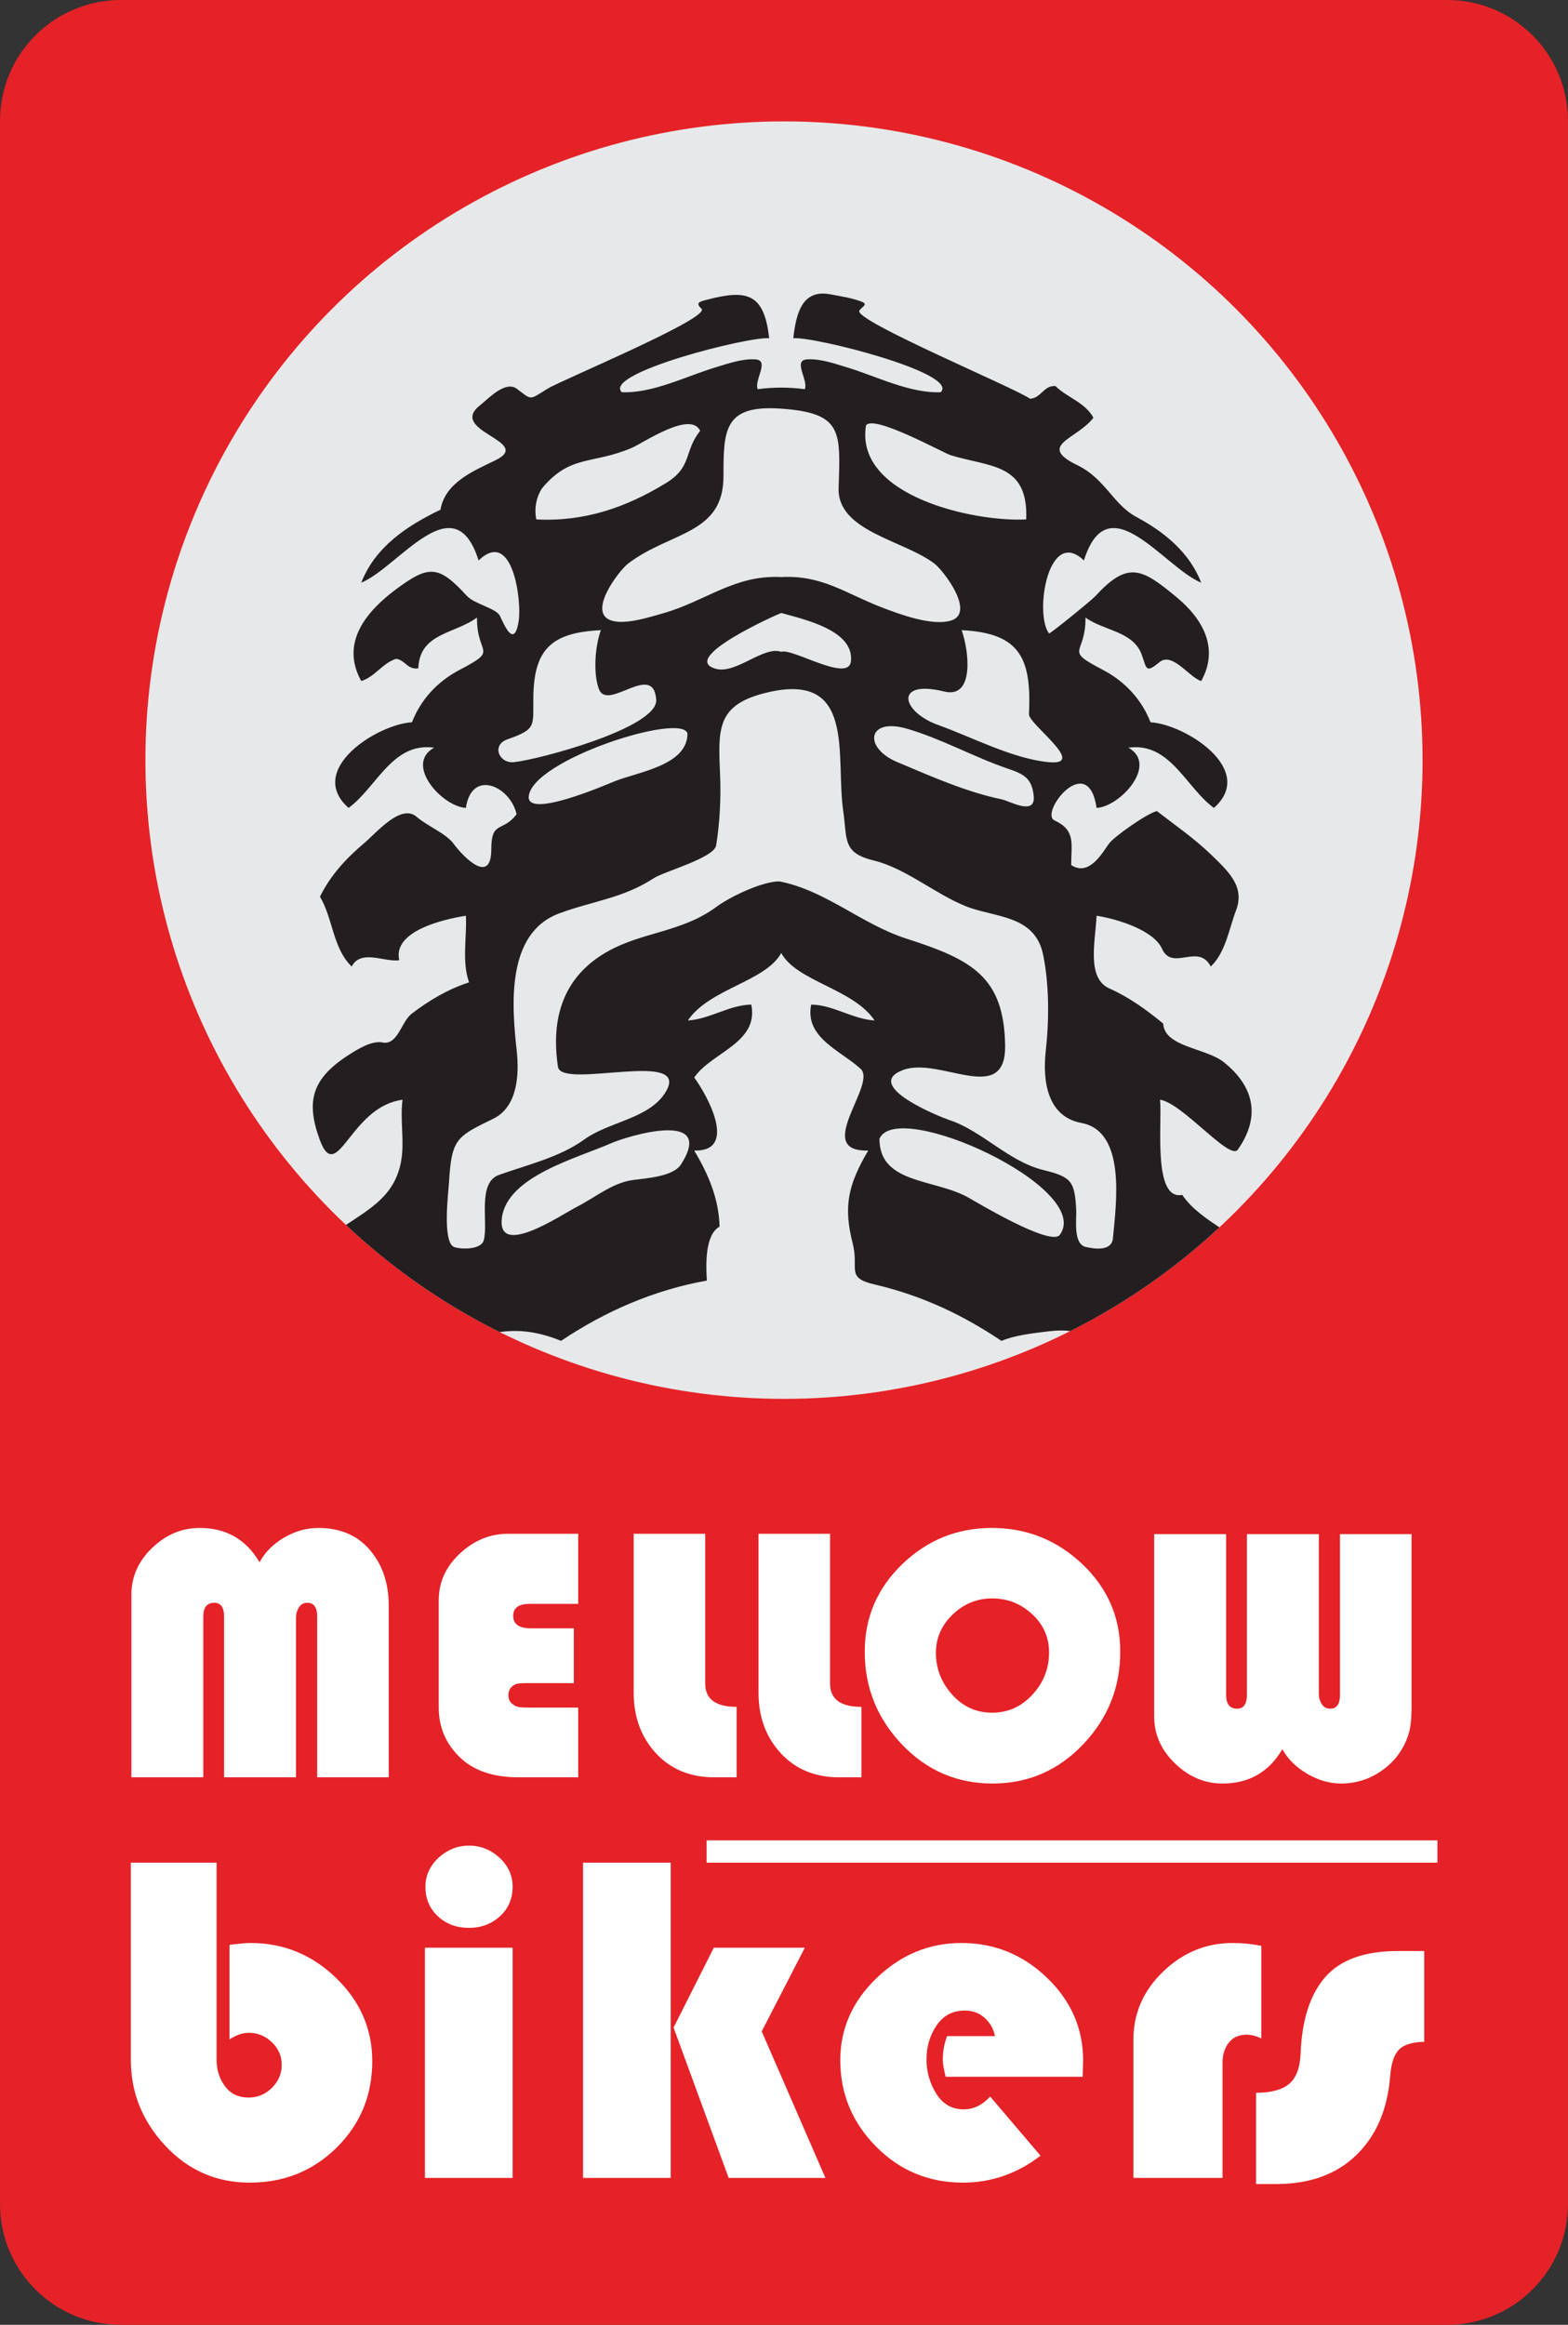 <?xml version="1.0" encoding="UTF-8" standalone="no"?><!DOCTYPE svg PUBLIC "-//W3C//DTD SVG 1.1//EN" "http://www.w3.org/Graphics/SVG/1.1/DTD/svg11.dtd"><svg width="100%" height="100%" viewBox="0 0 55365 82067" version="1.1" xmlns="http://www.w3.org/2000/svg" xmlns:xlink="http://www.w3.org/1999/xlink" xml:space="preserve" xmlns:serif="http://www.serif.com/" style="fill-rule:evenodd;clip-rule:evenodd;stroke-linejoin:round;stroke-miterlimit:2;"><rect x="0" y="0" width="55365" height="82067" fill="#333333" stroke="none"/><path d="M55364.173,4263.258c0,-2352.956 -1910.302,-4263.258 -4263.258,-4263.258l-46837.657,0c-2352.956,0 -4263.258,1910.302 -4263.258,4263.258l0,73539.935c0,2352.956 1910.302,4263.258 4263.258,4263.258l46837.657,0c2352.956,0 4263.258,-1910.302 4263.258,-4263.258l0,-73539.935Z" style="fill:#e52227;"/><rect x="24950.382" y="64965.78" width="25803.342" height="786.99" style="fill:#fff;"/><circle cx="27682.087" cy="26832.812" r="22547.699" style="fill:#e7e8e9;"/><clipPath id="_clip1"><circle cx="27682.087" cy="26832.812" r="22547.699"/></clipPath><g clip-path="url(#_clip1)"><path d="M17721.927,42987.608c188.251,-1465.343 2656.218,-2103.89 3848.599,-2627.982c593.743,-260.916 3717.2,-1206.309 2477.381,741.332c-282,444.272 -1256.01,490.206 -1721.366,557.6c-714.976,103.915 -1307.213,609.931 -1937.101,931.088c-559.858,285.387 -2853.881,1851.634 -2667.513,397.962Zm-640.429,794.042c-93.749,342.239 -798.559,321.531 -1036.132,242.466c-439.377,-146.083 -212.347,-1935.594 -192.769,-2267.291c91.49,-1572.271 266.563,-1629.5 1570.012,-2268.422c850.517,-417.541 916.028,-1551.187 822.655,-2393.045c-177.332,-1608.413 -380.266,-4146.035 1490.193,-4848.213c1170.167,-439.374 2245.832,-528.984 3341.451,-1241.698c385.162,-250.75 2136.271,-716.482 2210.065,-1164.899c128.009,-787.26 172.438,-1676.183 139.68,-2460.812c-68.147,-1619.71 -143.446,-2475.876 1569.261,-2911.86c3264.644,-830.939 2492.438,2191.236 2779.333,4174.269c143.446,995.469 -33.884,1465.343 1075.666,1733.794c1119.339,271.076 2159.989,1173.93 3243.936,1611.426c1019.943,411.511 2445.002,295.176 2736.036,1709.694c220.632,1074.91 214.229,2313.977 94.125,3398.3c-113.325,1022.956 30.121,2316.238 1258.646,2545.527c1588.084,295.552 1227.02,2846.351 1112.563,4069.604c-43.676,468.745 -647.959,378.386 -960.456,307.226c-452.177,-103.162 -320.026,-989.069 -334.71,-1287.635c-52.334,-1016.932 -155.12,-1182.591 -1153.223,-1425.06c-1245.469,-304.213 -2171.287,-1390.42 -3332.417,-1769.18c-269.95,-88.478 -3092.206,-1206.312 -1634.768,-1762.78c1292.529,-493.595 3642.274,1301.566 3609.143,-867.46c-36.897,-2425.423 -1170.167,-3028.204 -3481.887,-3770.286c-1589.966,-510.158 -2841.456,-1698.778 -4484.887,-2021.438c-585.084,-7.905 -1721.741,525.595 -2230.394,900.591c-1209.7,892.313 -2603.885,880.639 -3830.904,1568.506c-1582.812,886.286 -2016.542,2363.3 -1760.897,4075.255c123.868,829.807 4825.996,-675.82 3775.557,933.722c-590.731,905.109 -1979.645,1005.638 -2848.234,1634.018c-872.731,631.015 -2019.931,894.567 -3011.26,1249.985c-776.346,278.234 -365.96,1687.102 -535.386,2305.696Zm1062.488,-16877.057c-526.35,50.826 -798.561,-604.663 -228.161,-805.713c1038.391,-365.96 902.852,-455.943 916.029,-1489.064c21.46,-1661.126 608.802,-2283.483 2384.007,-2364.429c-201.428,553.079 -278.234,1508.264 -71.535,2071.884c302.708,826.044 1920.911,-984.927 2026.708,378.007c78.312,999.238 -4188.58,2128.742 -5027.048,2209.315Zm982.668,-9652.373c1008.272,-1222.498 1771.817,-841.855 3179.555,-1441.622c409.258,-173.946 2077.16,-1328.297 2416.012,-600.9c-579.813,718.746 -271.458,1271.824 -1202.17,1839.966c-1415.647,865.955 -2890.403,1375.36 -4584.284,1285.75c-74.17,-385.912 -10.542,-746.977 190.886,-1083.195Zm5148.282,8640.709c-4.142,1137.415 -1759.014,1353.903 -2593.719,1695.389c-324.544,132.53 -3077.9,1317.755 -3012.012,528.232c108.433,-1291.777 5414.093,-2985.281 5605.731,-2223.62Zm5770.264,-2545.522c-86.22,761.661 -2068.501,-480.043 -2460.063,-337.723c-611.815,-222.514 -1595.613,791.782 -2303.435,600.52c-1363.689,-369.349 2236.793,-1953.291 2303.435,-1972.491c767.311,220.629 2585.061,597.504 2460.063,1709.694Zm-4499.571,-6537.951c0,-1624.605 12.426,-2523.691 2016.92,-2385.513c2205.923,152.103 2111.798,806.839 2048.546,2806.82c-48.194,1525.958 2291.388,1833.561 3383.619,2664.873c315.507,240.208 1496.217,1773.704 549.316,2021.065c-675.067,176.577 -1775.206,-234.561 -2379.113,-463.854c-1303.071,-494.721 -2116.316,-1159.246 -3579.778,-1082.063c-1655.852,-87.346 -2668.266,856.539 -4194.227,1285.377c-469.873,131.772 -1266.174,390.806 -1764.663,260.54c-946.901,-247.361 234.185,-1780.856 549.693,-2021.065c1499.981,-1142.678 3369.688,-1016.553 3369.688,-3086.18Zm5031.942,-1789.135c248.492,-411.144 2739.049,972.88 2993.565,1050.063c1403.973,425.443 2742.812,285.007 2663.371,2265.03c-1850.882,97.894 -6058.661,-828.676 -5656.936,-3315.093Zm5923.123,13096.228c58.357,690.13 -855.034,157.004 -1135.152,99.399c-1240.572,-255.645 -2516.536,-821.908 -3682.185,-1313.24c-1215.346,-512.042 -1058.724,-1591.847 355.418,-1175.436c1234.548,363.696 2354.64,1001.869 3562.833,1412.254c536.516,181.851 844.871,328.313 899.086,977.022Zm525.974,-1211.956c-1268.435,-121.609 -2704.786,-882.523 -3899.804,-1312.108c-1317.755,-473.264 -1557.211,-1616.321 211.972,-1182.215c1091.1,268.065 867.081,-1475.133 615.578,-2164.884c2118.574,96.757 2465.334,1058.721 2377.984,2965.702c-16.189,353.154 2098.242,1829.419 694.27,1693.504Zm396.833,16683.535c-310.992,433.73 -2963.444,-1163.015 -3226.618,-1311.356c-1195.77,-675.443 -3144.166,-471.003 -3144.166,-2077.158c613.699,-1447.649 7564.67,1730.778 6370.785,3388.514Zm-17613.496,3744.684c1561.728,-1047.426 3294.012,-1797.419 5149.411,-2128.739c-31.25,-493.595 -84.336,-1613.31 448.038,-1903.592c-25.226,-991.33 -396.457,-1849 -894.944,-2686.716c1540.266,45.558 492.087,-1909.992 0,-2576.777c603.907,-890.049 2291.388,-1218.735 2015.035,-2574.14c-770.698,8.284 -1463.838,513.548 -2239.43,560.234c753.379,-1124.234 2748.836,-1373.102 3297.023,-2382.876c548.187,1009.774 2543.646,1258.643 3296.649,2382.876c-774.843,-46.686 -1468.357,-551.95 -2239.057,-560.234c-239.076,1173.93 1058.348,1628.744 1748.099,2270.304c587.341,545.926 -1713.459,2939.347 266.939,2880.614c-733.048,1232.667 -874.236,2008.635 -548.563,3281.21c230.795,902.099 -262.797,1206.312 771.45,1446.896c829.434,192.769 1637.408,469.122 2411.118,823.034c721.374,330.191 1410.373,726.269 2068.498,1167.907c469.122,-193.145 1016.932,-255.645 1515.419,-319.273c534.631,-68.147 838.468,-61.747 1106.16,21.084c1893.05,-972.88 3629.854,-2204.041 5165.225,-3649.053c-519.947,-347.889 -1049.308,-689.751 -1403.597,-1206.312c-1057.592,208.958 -696.527,-2612.919 -784.629,-3359.522c786.511,114.457 2466.083,2163.379 2746.954,1763.532c813.621,-1158.87 582.447,-2225.878 -490.206,-3085.806c-634.028,-508.277 -2098.619,-531.997 -2143.047,-1364.065c-584.328,-481.545 -1201.414,-929.583 -1897.189,-1238.69c-812.492,-361.441 -504.514,-1624.981 -455.19,-2569.246c781.24,123.867 2022.188,524.469 2309.082,1163.768c367.088,815.879 1284.624,-217.998 1722.873,629.886c529.737,-509.782 639.299,-1321.895 890.049,-1977.009c320.402,-837.339 -248.869,-1364.445 -878.002,-1972.118c-590.731,-570.4 -1267.303,-1038.763 -1915.639,-1538.385c-328.686,73.041 -1501.111,888.544 -1695.765,1154.357c-223.64,304.965 -692.009,1172.799 -1329.803,749.614c0,-754.887 167.167,-1224.762 -588.094,-1574.532c-550.071,-254.892 1181.083,-2490.933 1485.298,-441.632c836.963,-46.31 2186.344,-1534.622 1121.597,-2126.105c1476.638,-205.193 2028.214,1403.217 3020.673,2126.105c1519.935,-1343.734 -1008.648,-2952.529 -2238.302,-3022.933c-313.25,-807.971 -908.875,-1444.259 -1673.549,-1845.234c-1434.097,-751.871 -604.663,-493.969 -623.11,-1852.387c623.862,462.343 1680.325,477.027 1984.162,1305.329c178.085,483.053 128.009,685.988 621.228,275.224c463.472,-385.159 1043.661,525.595 1481.156,661.515c642.688,-1155.862 57.981,-2188.226 -861.813,-2952.902c-1233.419,-1025.969 -1723.622,-1297.424 -2866.682,-53.463c-143.07,155.872 -1589.213,1332.06 -1644.936,1326.792c-528.608,-697.283 -27.86,-3786.099 1231.162,-2576.78c860.305,-2738.673 2811.335,231.93 4142.27,784.629c-414.151,-1069.263 -1302.319,-1791.766 -2286.117,-2318.493c-823.787,-440.885 -1106.915,-1354.655 -2077.535,-1824.15c-1470.994,-711.967 -11.674,-923.559 557.221,-1680.325c-292.542,-543.668 -925.817,-708.956 -1342.605,-1119.715c-425.069,-21.084 -495.85,427.327 -897.202,448.032c-528.232,-380.644 -6225.454,-2757.873 -6024.777,-3106.89c85.841,-149.093 351.275,-219.877 51.578,-329.812c-340.733,-124.625 -721.374,-181.098 -1075.287,-248.113c-977.398,-184.867 -1207.441,632.52 -1307.966,1551.558c696.904,-77.178 5879.823,1231.914 5205.509,1903.592c-1088.466,48.947 -2284.988,-568.136 -3306.436,-875.365c-440.506,-132.525 -944.643,-314.002 -1413.386,-283.129c-516.184,33.51 52.334,731.546 -79.068,1052.321c-524.089,-73.794 -1141.552,-73.794 -1665.641,0c-131.022,-320.775 437.119,-1018.811 -79.441,-1052.321c-468.369,-30.873 -972.88,150.604 -1413.01,283.129c-1021.451,307.229 -2217.972,924.312 -3306.439,875.365c-673.937,-671.677 4508.605,-1980.769 5205.512,-1903.592c-172.814,-1583.184 -780.866,-1728.141 -2160.365,-1370.086c-293.297,76.052 -463.851,109.562 -227.785,328.686c342.618,318.518 -4943.842,2518.417 -5434.422,2820.372c-667.538,410.764 -540.657,413.775 -1083.949,6.779c-411.139,-307.602 -1007.895,347.507 -1306.085,582.82c-1159.624,914.149 1921.664,1271.445 544.046,1939.739c-768.818,373.112 -1775.959,786.134 -1937.478,1743.957c-1173.178,560.61 -2307.577,1312.482 -2796.653,2575.643c1331.685,-552.699 3282.34,-3523.302 4142.27,-784.629c1210.453,-1162.257 1528.597,1437.107 1415.647,2143.047c-160.391,998.859 -521.832,103.915 -660.761,-184.109c-132.153,-274.092 -899.462,-416.412 -1168.285,-708.951c-987.188,-1074.158 -1327.921,-1101.642 -2479.262,-249.245c-1066.629,789.524 -2003.741,1899.829 -1249.609,3255.61c489.075,-152.109 743.214,-631.02 1231.16,-784.629c335.839,52.71 394.574,391.186 783.122,335.839c44.051,-1250.74 1283.494,-1208.193 2072.265,-1793.277c-18.072,1358.418 810.984,1100.516 -622.733,1852.387c-764.675,400.975 -1360.301,1037.264 -1673.927,1845.234c-1229.277,70.404 -3757.861,1679.199 -2238.302,3022.933c992.835,-722.888 1544.786,-2331.298 3020.673,-2126.105c-1064.37,591.484 285.012,2079.795 1121.598,2126.105c206.699,-1391.176 1572.646,-762.792 1789.887,224.392c-489.075,648.715 -892.685,207.45 -892.685,1231.914c0,1291.777 -990.576,272.587 -1329.804,-189.756c-268.822,-367.844 -932.217,-625.373 -1303.071,-949.538c-554.963,-485.311 -1417.528,558.352 -1853.141,925.065c-631.016,531.242 -1200.287,1143.436 -1562.481,1893.05c457.826,767.687 451.049,1820.761 1119.34,2464.578c326.049,-630.638 1182.591,-138.175 1679.573,-224.016c-238.702,-1035.758 1579.048,-1446.896 2352.382,-1569.637c39.909,761.287 -149.095,1615.945 112.574,2352.382c-742.085,238.7 -1411.504,637.041 -2027.838,1107.668c-358.806,273.716 -481.545,1083.571 -995.847,1020.319c-387.42,-98.267 -910.004,231.171 -1210.829,423.564c-1308.719,837.339 -1537.632,1629.873 -1042.156,2993.939c323.792,891.933 631.017,479.287 1060.981,-66.262c498.489,-632.146 1021.449,-1214.972 1864.813,-1337.334c-90.361,764.298 78.689,1481.909 -49.698,2176.931c-221.76,1201.041 -1055.334,1648.699 -2033.861,2302.685c1570.763,1494.709 3355.758,2764.649 5305.659,3760.873c712.718,-145.706 1478.899,-97.139 2376.102,272.587Z" style="fill:#231f20;"/></g><g><path d="M4639.293,62739.971l0,-6444.471c0,-635.854 244.89,-1187.931 734.67,-1656.229c489.78,-468.298 1048.301,-702.447 1675.562,-702.447c936.596,-0 1641.192,403.854 2113.786,1211.561c197.63,-360.89 489.78,-653.04 876.448,-876.448c386.668,-223.408 786.225,-335.112 1198.672,-335.112c773.337,-0 1381.265,259.927 1823.785,779.781c442.52,519.854 663.781,1175.042 663.781,1965.564l0,6057.803l-2526.233,0l0,-5671.134c0,-326.52 -116,-489.78 -348.001,-489.78c-128.889,0 -227.705,53.704 -296.446,161.112c-68.741,107.408 -103.112,229.853 -103.112,367.335l0,5632.468l-2539.122,0l0,-5671.134c0,-326.52 -116,-489.78 -348.001,-489.78c-257.779,0 -386.668,163.26 -386.668,489.78l0,5671.134l-2539.122,0Z" style="fill:#fff;fill-rule:nonzero;"/><path d="M20260.691,57481.282l0,1933.341l-1675.562,0c-128.889,0 -232.001,6.444 -309.335,19.333c-77.334,12.889 -150.371,53.704 -219.112,122.445c-68.741,68.741 -103.112,163.26 -103.112,283.557c0,137.482 45.111,240.594 135.334,309.335c90.223,68.741 176.149,107.408 257.779,116c81.63,8.593 199.779,12.889 354.446,12.889l1714.229,0l0,2461.788l-2100.898,0c-859.263,0 -1529.488,-214.816 -2010.675,-644.447c-541.336,-489.78 -812.003,-1095.56 -812.003,-1817.341l0,-3789.349c0,-635.854 249.186,-1185.783 747.559,-1649.785c498.372,-464.002 1065.486,-696.003 1701.34,-696.003l2474.677,0l0,2474.677l-1714.229,0c-386.668,0 -580.002,141.778 -580.002,425.335c0,292.149 210.519,438.224 631.558,438.224l1508.006,0Z" style="fill:#fff;fill-rule:nonzero;"/><path d="M22374.477,54143.047l2526.233,0l0,5284.466c0,549.928 369.483,824.892 1108.449,824.892l0,2487.566l-786.225,0c-850.67,0 -1538.08,-283.557 -2062.231,-850.67c-524.15,-567.113 -786.225,-1280.302 -786.225,-2139.564l0,-5606.69Z" style="fill:#fff;fill-rule:nonzero;"/><path d="M26782.495,54143.047l2526.233,0l0,5284.466c0,549.928 369.483,824.892 1108.449,824.892l0,2487.566l-786.225,0c-850.67,0 -1538.08,-283.557 -2062.231,-850.67c-524.15,-567.113 -786.225,-1280.302 -786.225,-2139.564l0,-5606.69Z" style="fill:#fff;fill-rule:nonzero;"/><path d="M30533.177,58306.175c0,-1211.561 442.52,-2242.676 1327.561,-3093.346c885.041,-850.67 1937.638,-1276.005 3157.791,-1276.005c1228.746,-0 2292.083,423.187 3190.013,1269.561c897.93,846.374 1346.894,1879.637 1346.894,3099.791c0,1263.116 -438.224,2354.38 -1314.672,3273.791c-876.448,919.411 -1941.934,1379.117 -3196.458,1379.117c-1254.524,0 -2320.01,-459.706 -3196.458,-1379.117c-876.448,-919.411 -1314.672,-2010.675 -1314.672,-3273.791Zm2513.344,38.667c0,558.521 191.186,1050.449 573.558,1475.784c382.372,425.335 852.818,638.003 1411.339,638.003c558.521,0 1033.264,-212.668 1424.228,-638.003c390.965,-425.335 586.447,-921.559 586.447,-1488.673c0,-532.743 -199.779,-983.856 -599.336,-1353.339c-399.557,-369.483 -870.004,-554.224 -1411.339,-554.224c-532.743,0 -996.745,189.038 -1392.006,567.113c-395.261,378.076 -592.891,829.189 -592.891,1353.339Z" style="fill:#fff;fill-rule:nonzero;"/><path d="M40754.108,54155.935l2539.122,0l0,5671.134c0,326.52 128.889,489.78 386.668,489.78c232.001,0 348.001,-163.26 348.001,-489.78l0,-5671.134l2539.122,0l0,5632.468c0,137.482 34.371,259.927 103.112,367.335c68.741,107.408 167.556,161.112 296.446,161.112c232.001,0 348.001,-163.26 348.001,-489.78l0,-5671.134l2526.233,0l0,6057.803c0,446.817 -34.371,777.633 -103.112,992.449c-163.26,524.15 -466.15,947.337 -908.67,1269.561c-442.52,322.224 -934.448,483.335 -1475.784,483.335c-403.854,0 -801.263,-113.852 -1192.227,-341.557c-390.965,-227.705 -685.262,-517.706 -882.893,-870.004c-472.595,807.707 -1177.19,1211.561 -2113.786,1211.561c-627.262,0 -1185.783,-236.297 -1675.562,-708.892c-489.78,-472.595 -734.67,-1022.523 -734.67,-1649.785l0,-6444.471Z" style="fill:#fff;fill-rule:nonzero;"/></g><g><path d="M8103.854,71991.831l0,-3337.045c338.283,-44.494 586.358,-66.741 744.223,-66.741c1161.44,0 2167.833,411.569 3019.179,1234.707c851.347,823.138 1277.02,1802.004 1277.02,2936.6c0,1201.336 -417.216,2216.354 -1251.648,3045.054c-834.432,828.7 -1860.559,1243.049 -3078.379,1243.049c-1172.716,0 -2165.014,-433.816 -2976.894,-1301.448c-811.88,-867.632 -1217.82,-1879.869 -1217.82,-3036.711l0,-6957.739l3027.636,0l0,6957.739c0,355.951 98.666,667.409 295.998,934.373c197.332,266.964 476.416,400.445 837.251,400.445c315.731,0 589.177,-114.016 820.337,-342.047c231.16,-228.031 346.74,-497.776 346.74,-809.233c0,-311.458 -115.58,-578.421 -346.74,-800.891c-231.16,-222.47 -504.606,-333.704 -820.337,-333.704c-214.246,0 -439.768,77.864 -676.567,233.593Z" style="fill:#fff;fill-rule:nonzero;"/><path d="M18100.127,68754.898l0,8125.705l-3095.293,0l0,-8125.705l3095.293,0Zm-2621.696,-3170.193c315.731,-289.211 676.567,-433.816 1082.507,-433.816c405.94,0 763.957,141.824 1074.05,425.473c310.093,283.649 465.14,625.696 465.14,1026.141c0,422.692 -149.408,770.301 -448.225,1042.827c-298.817,272.525 -662.472,408.788 -1090.964,408.788c-439.768,0 -806.242,-136.263 -1099.421,-408.788c-293.179,-272.525 -439.768,-620.134 -439.768,-1042.827c0,-389.322 152.228,-728.588 456.683,-1017.799Z" style="fill:#fff;fill-rule:nonzero;"/><path d="M23681.803,65751.557l0,11129.045l-3095.293,0l0,-11129.045l3095.293,0Zm4735.967,3003.34l-1522.275,2953.285l2249.584,5172.42l-3416.662,0l-1945.129,-5305.902l1420.79,-2819.803l3213.692,0Z" style="fill:#fff;fill-rule:nonzero;"/><path d="M38227.988,73309.964l-4837.452,0c-67.657,-266.964 -101.485,-467.186 -101.485,-600.668c0,-289.211 50.743,-567.298 152.228,-834.261l1691.417,0c-56.381,-266.964 -180.418,-483.872 -372.112,-650.724c-191.694,-166.852 -422.854,-250.278 -693.481,-250.278c-428.492,0 -761.138,175.195 -997.936,525.585c-236.798,350.39 -355.198,748.054 -355.198,1192.994c0,444.939 115.58,850.946 346.74,1218.021c231.16,367.075 555.349,550.612 972.565,550.612c338.283,0 648.376,-150.167 930.279,-450.501l1775.988,2085.653c-823.156,634.039 -1736.521,951.058 -2740.095,951.058c-1206.544,0 -2229.851,-425.473 -3069.922,-1276.42c-840.07,-850.946 -1260.106,-1865.964 -1260.106,-3045.054c0,-1112.348 428.492,-2080.091 1285.477,-2903.229c856.985,-823.138 1854.921,-1234.707 2993.808,-1234.707c1161.44,0 2167.833,408.788 3019.179,1226.364c851.347,817.576 1277.02,1793.662 1277.02,2928.257c0,55.617 -2.819,147.386 -8.457,275.306c-5.638,127.92 -8.457,225.251 -8.457,291.991Z" style="fill:#fff;fill-rule:nonzero;"/><path d="M44536.973,68688.157l0,3270.304c-180.418,-88.988 -355.198,-133.482 -524.339,-133.482c-270.627,0 -479.235,94.55 -625.824,283.649c-146.589,189.099 -219.884,422.692 -219.884,700.779l0,4071.195l-3146.035,0l0,-4888.771c0,-923.249 349.559,-1721.359 1048.678,-2394.33c699.119,-672.971 1516.637,-1009.456 2452.554,-1009.456c338.283,0 676.567,33.37 1014.85,100.111Z" style="fill:#fff;fill-rule:nonzero;"/><path d="M50287.791,68871.694l0,3203.563c-428.492,11.123 -727.309,105.673 -896.451,283.649c-169.142,177.976 -270.627,483.872 -304.455,917.687c-90.209,1167.966 -482.054,2093.996 -1175.535,2778.09c-693.481,684.094 -1626.579,1031.703 -2799.295,1042.827l-761.138,0l0,-3220.248c518.701,0 904.908,-102.892 1158.621,-308.677c253.713,-205.784 391.845,-564.517 414.397,-1076.197c45.104,-1190.213 335.464,-2091.215 871.08,-2703.006c535.615,-611.792 1389.781,-917.687 2562.497,-917.687l930.279,0Z" style="fill:#fff;fill-rule:nonzero;"/></g></svg>